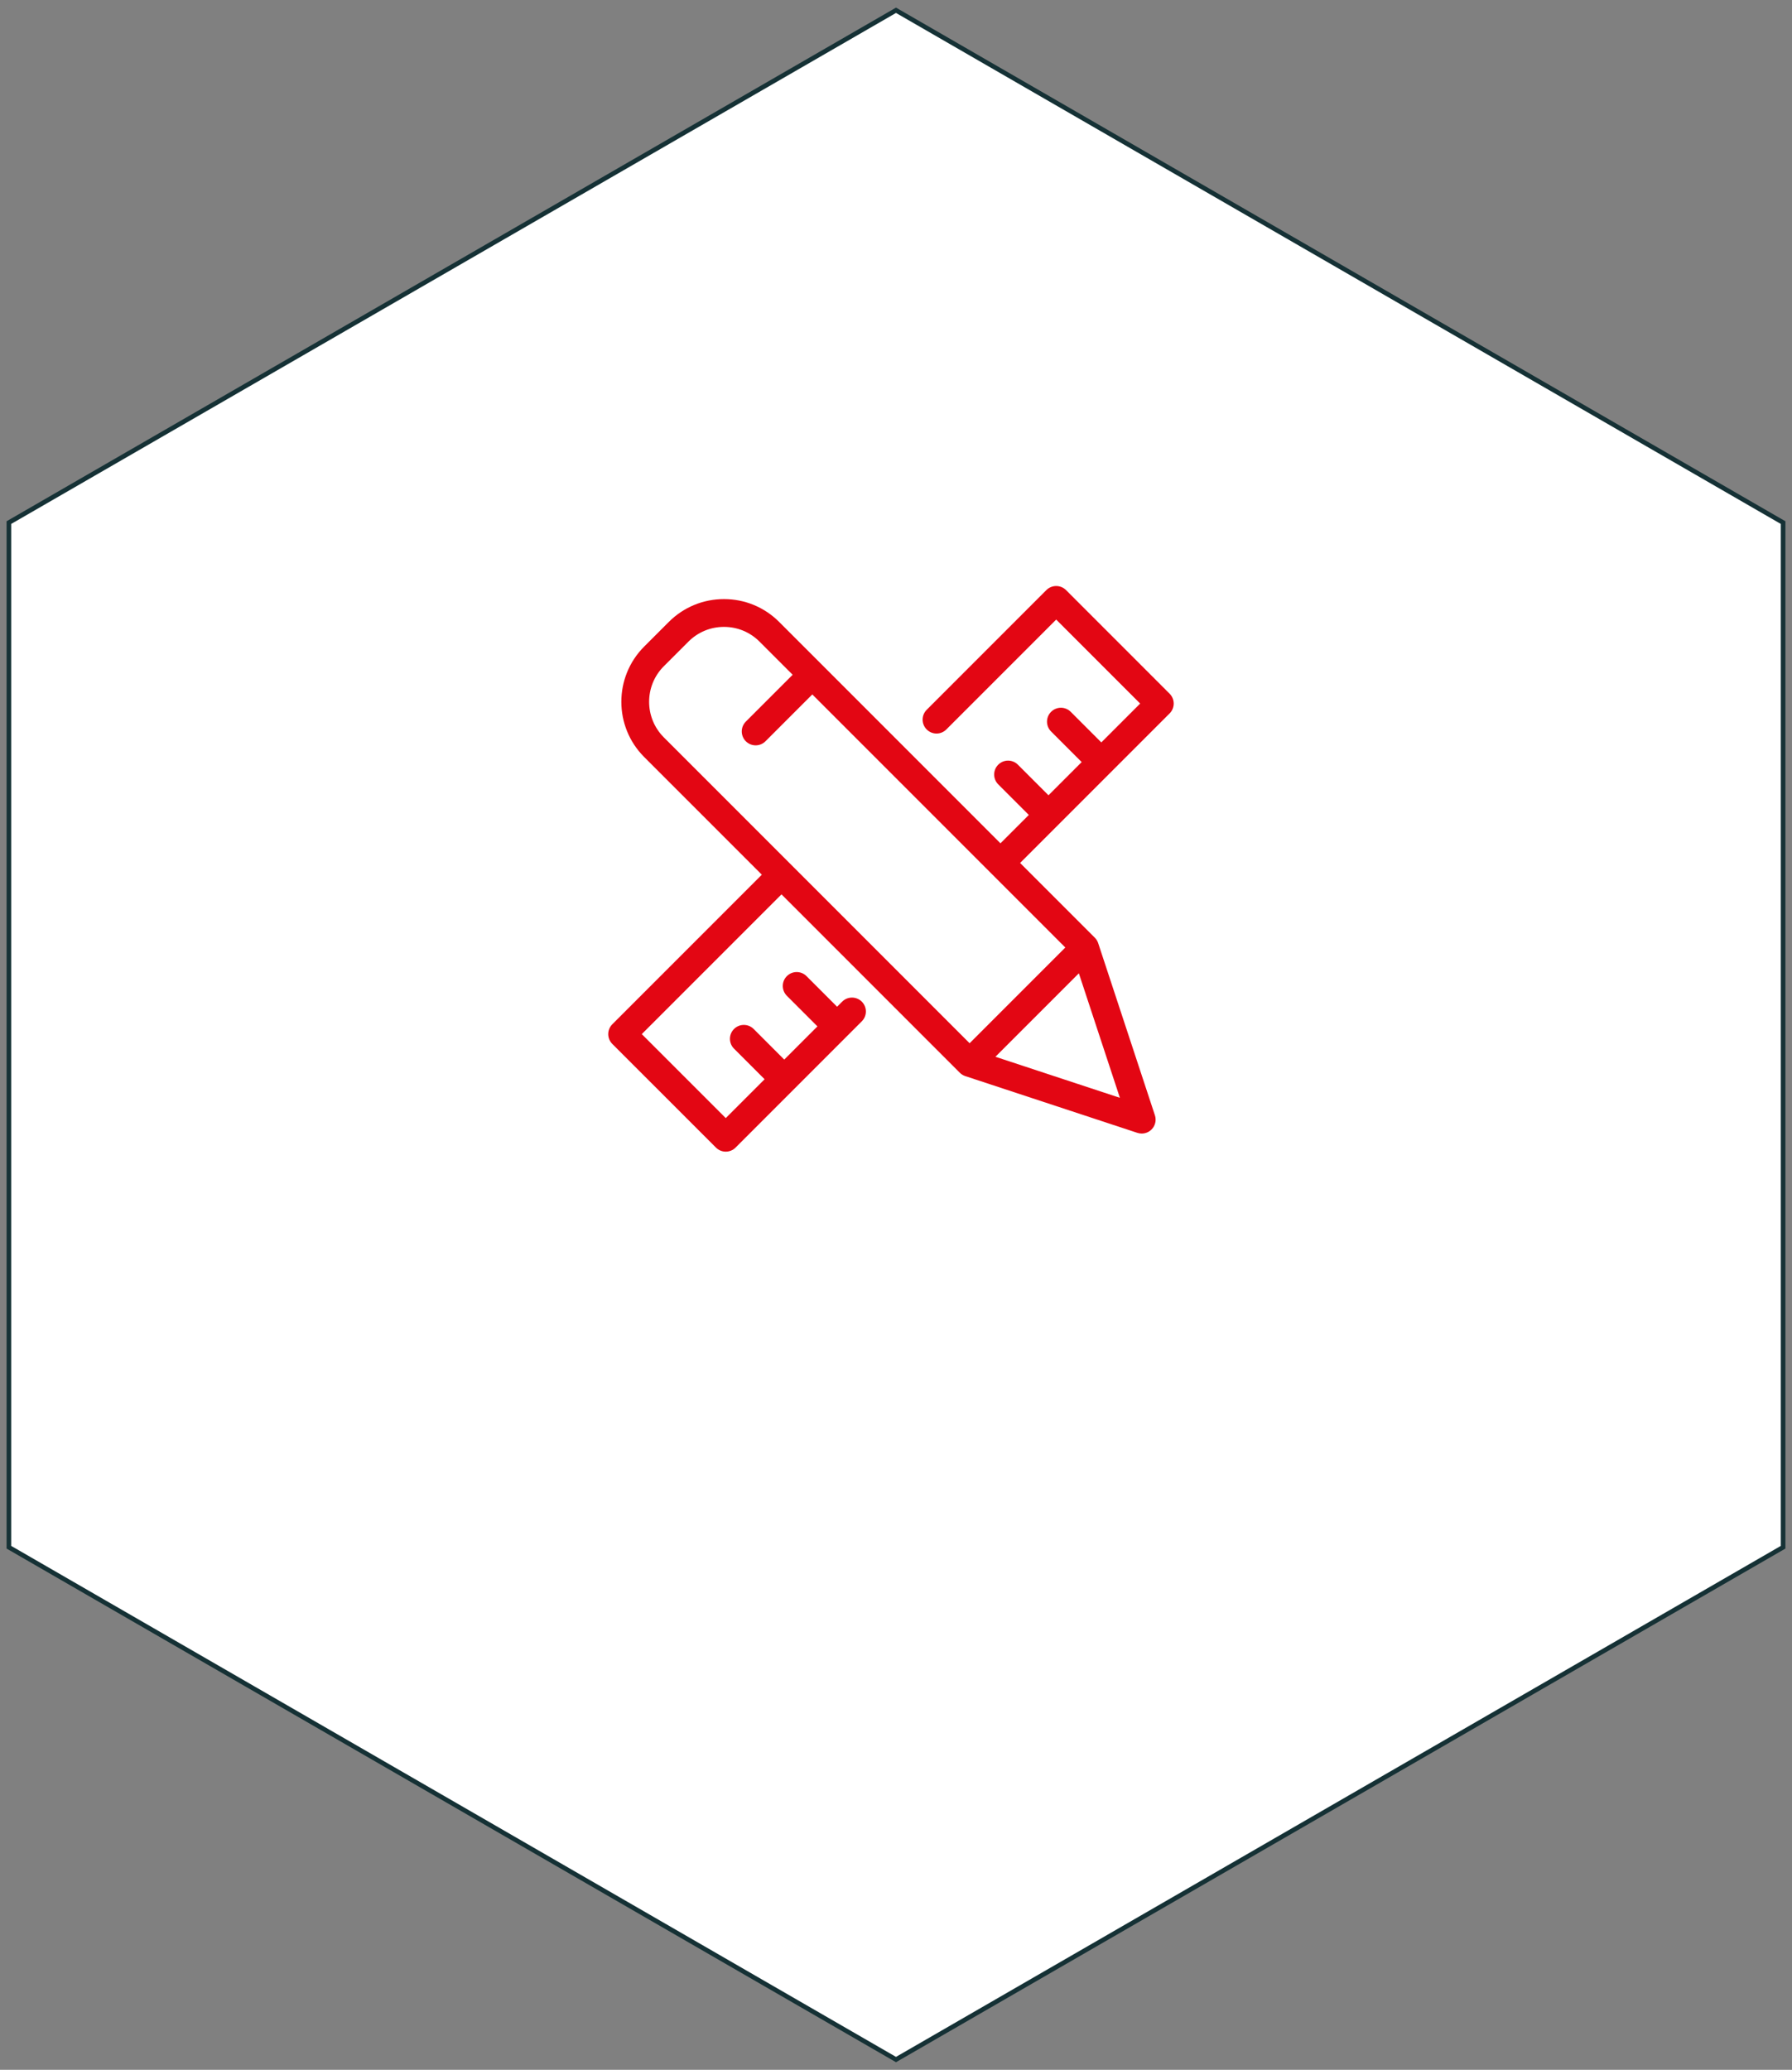 <?xml version="1.0" encoding="utf-8"?>
<!-- Generator: Adobe Illustrator 16.0.0, SVG Export Plug-In . SVG Version: 6.00 Build 0)  -->
<!DOCTYPE svg PUBLIC "-//W3C//DTD SVG 1.1//EN" "http://www.w3.org/Graphics/SVG/1.1/DTD/svg11.dtd">
<svg version="1.1" id="Ebene_1" xmlns="http://www.w3.org/2000/svg" xmlns:xlink="http://www.w3.org/1999/xlink" x="0px" y="0px"
	 width="1000.739px" height="1155.555px" viewBox="0 0 1000.739 1155.555" enable-background="new 0 0 1000.739 1155.555"
	 xml:space="preserve">
<rect x="0" y="0" width="1000.739" height="1155.555" fill="#808080" stroke="none"/>
<polygon fill="#FFFFFF" points="4.968,291.758 4.968,863.801 500.37,1149.819 995.768,863.801 995.768,291.758 500.37,5.74 "/>
<g>
	<polygon fill="none" stroke="#153135" stroke-width="2.579" points="4.968,291.758 4.968,863.801 500.37,1149.819 995.768,863.801 
		995.768,291.758 500.37,5.74 	"/>
</g>
<g>
	<path fill="#E30613" d="M541.485,582.428L394.712,435.65c-0.007-0.002-0.007-0.01-0.015-0.01l-23.988-23.986
		c-10.943-10.95-10.943-28.757,0-39.703l13.746-13.742c5.304-5.306,12.35-8.225,19.853-8.225c7.494,0,14.546,2.919,19.846,8.225
		l18.508,18.502l-26.153,26.153c-3.032,3.031-3.032,7.946,0,10.977s7.945,3.031,10.978,0l26.15-26.152l141.292,141.294
		L541.485,582.428z M555.891,589.978l46.596-46.595l22.915,69.512L555.891,589.978z M653.184,398.28
		c3.032-3.031,3.032-7.946,0-10.974l-57.861-57.869c-3.032-3.028-7.951-3.028-10.978,0l-66.832,66.84
		c-3.04,3.027-3.04,7.941,0,10.974c3.023,3.031,7.941,3.031,10.97,0l61.347-61.348l46.896,46.888l-21.691,21.689l-17.081-17.079
		c-3.032-3.031-7.942-3.031-10.974,0c-3.032,3.032-3.032,7.943,0,10.975l17.077,17.082l-18.533,18.538l-17.085-17.083
		c-3.031-3.03-7.946-3.03-10.975,0c-3.031,3.033-3.031,7.946,0,10.979l17.082,17.076l-15.839,15.841l-99.577-99.582l-23.997-23.996
		c-8.237-8.234-19.182-12.771-30.823-12.771c-11.645,0-22.596,4.536-30.831,12.771l-13.742,13.742
		c-16.999,17-16.999,44.657,0,61.651l23.996,24.001c0.003,0.002,0.008,0.002,0.011,0.007l41.704,41.702l-83.505,83.505
		c-3.027,3.028-3.027,7.946,0,10.975l57.867,57.865c1.514,1.516,3.504,2.273,5.485,2.273c1.988,0,3.976-0.758,5.491-2.273
		l70.49-70.493c3.031-3.033,3.031-7.946,0-10.979c-3.031-3.026-7.941-3.026-10.973,0l-2.828,2.832l-17.082-17.083
		c-3.027-3.031-7.942-3.031-10.973,0c-3.032,3.031-3.032,7.951,0,10.982l17.078,17.076l-18.535,18.534l-17.077-17.078
		c-3.032-3.031-7.95-3.031-10.979,0c-3.031,3.031-3.031,7.944,0,10.975l17.083,17.081l-21.689,21.691l-46.896-46.888l78.02-78.019
		l99.577,99.58c0.044,0.049,0.097,0.086,0.143,0.133c0.119,0.113,0.238,0.224,0.363,0.329c0.08,0.066,0.161,0.131,0.245,0.192
		c0.119,0.088,0.231,0.18,0.357,0.258c0.101,0.071,0.206,0.138,0.315,0.202c0.108,0.066,0.209,0.13,0.317,0.189
		c0.128,0.068,0.263,0.138,0.398,0.202c0.09,0.044,0.188,0.088,0.278,0.13c0.154,0.066,0.308,0.123,0.465,0.18
		c0.06,0.02,0.113,0.049,0.177,0.068l96.105,31.683c0.795,0.263,1.614,0.386,2.424,0.386c2.033,0,4.015-0.787,5.492-2.271
		c2.071-2.074,2.8-5.135,1.883-7.914l-31.682-96.106c-0.027-0.064-0.057-0.125-0.071-0.192c-0.061-0.148-0.113-0.295-0.172-0.443
		c-0.047-0.101-0.099-0.202-0.143-0.295c-0.062-0.128-0.121-0.253-0.192-0.379c-0.061-0.113-0.132-0.226-0.199-0.339
		c-0.061-0.101-0.123-0.199-0.187-0.3c-0.092-0.123-0.181-0.243-0.274-0.366c-0.064-0.079-0.117-0.158-0.185-0.229
		c-0.104-0.133-0.226-0.256-0.341-0.379c-0.042-0.047-0.079-0.091-0.121-0.135l-41.714-41.712L653.184,398.28z"/>
</g>
</svg>
